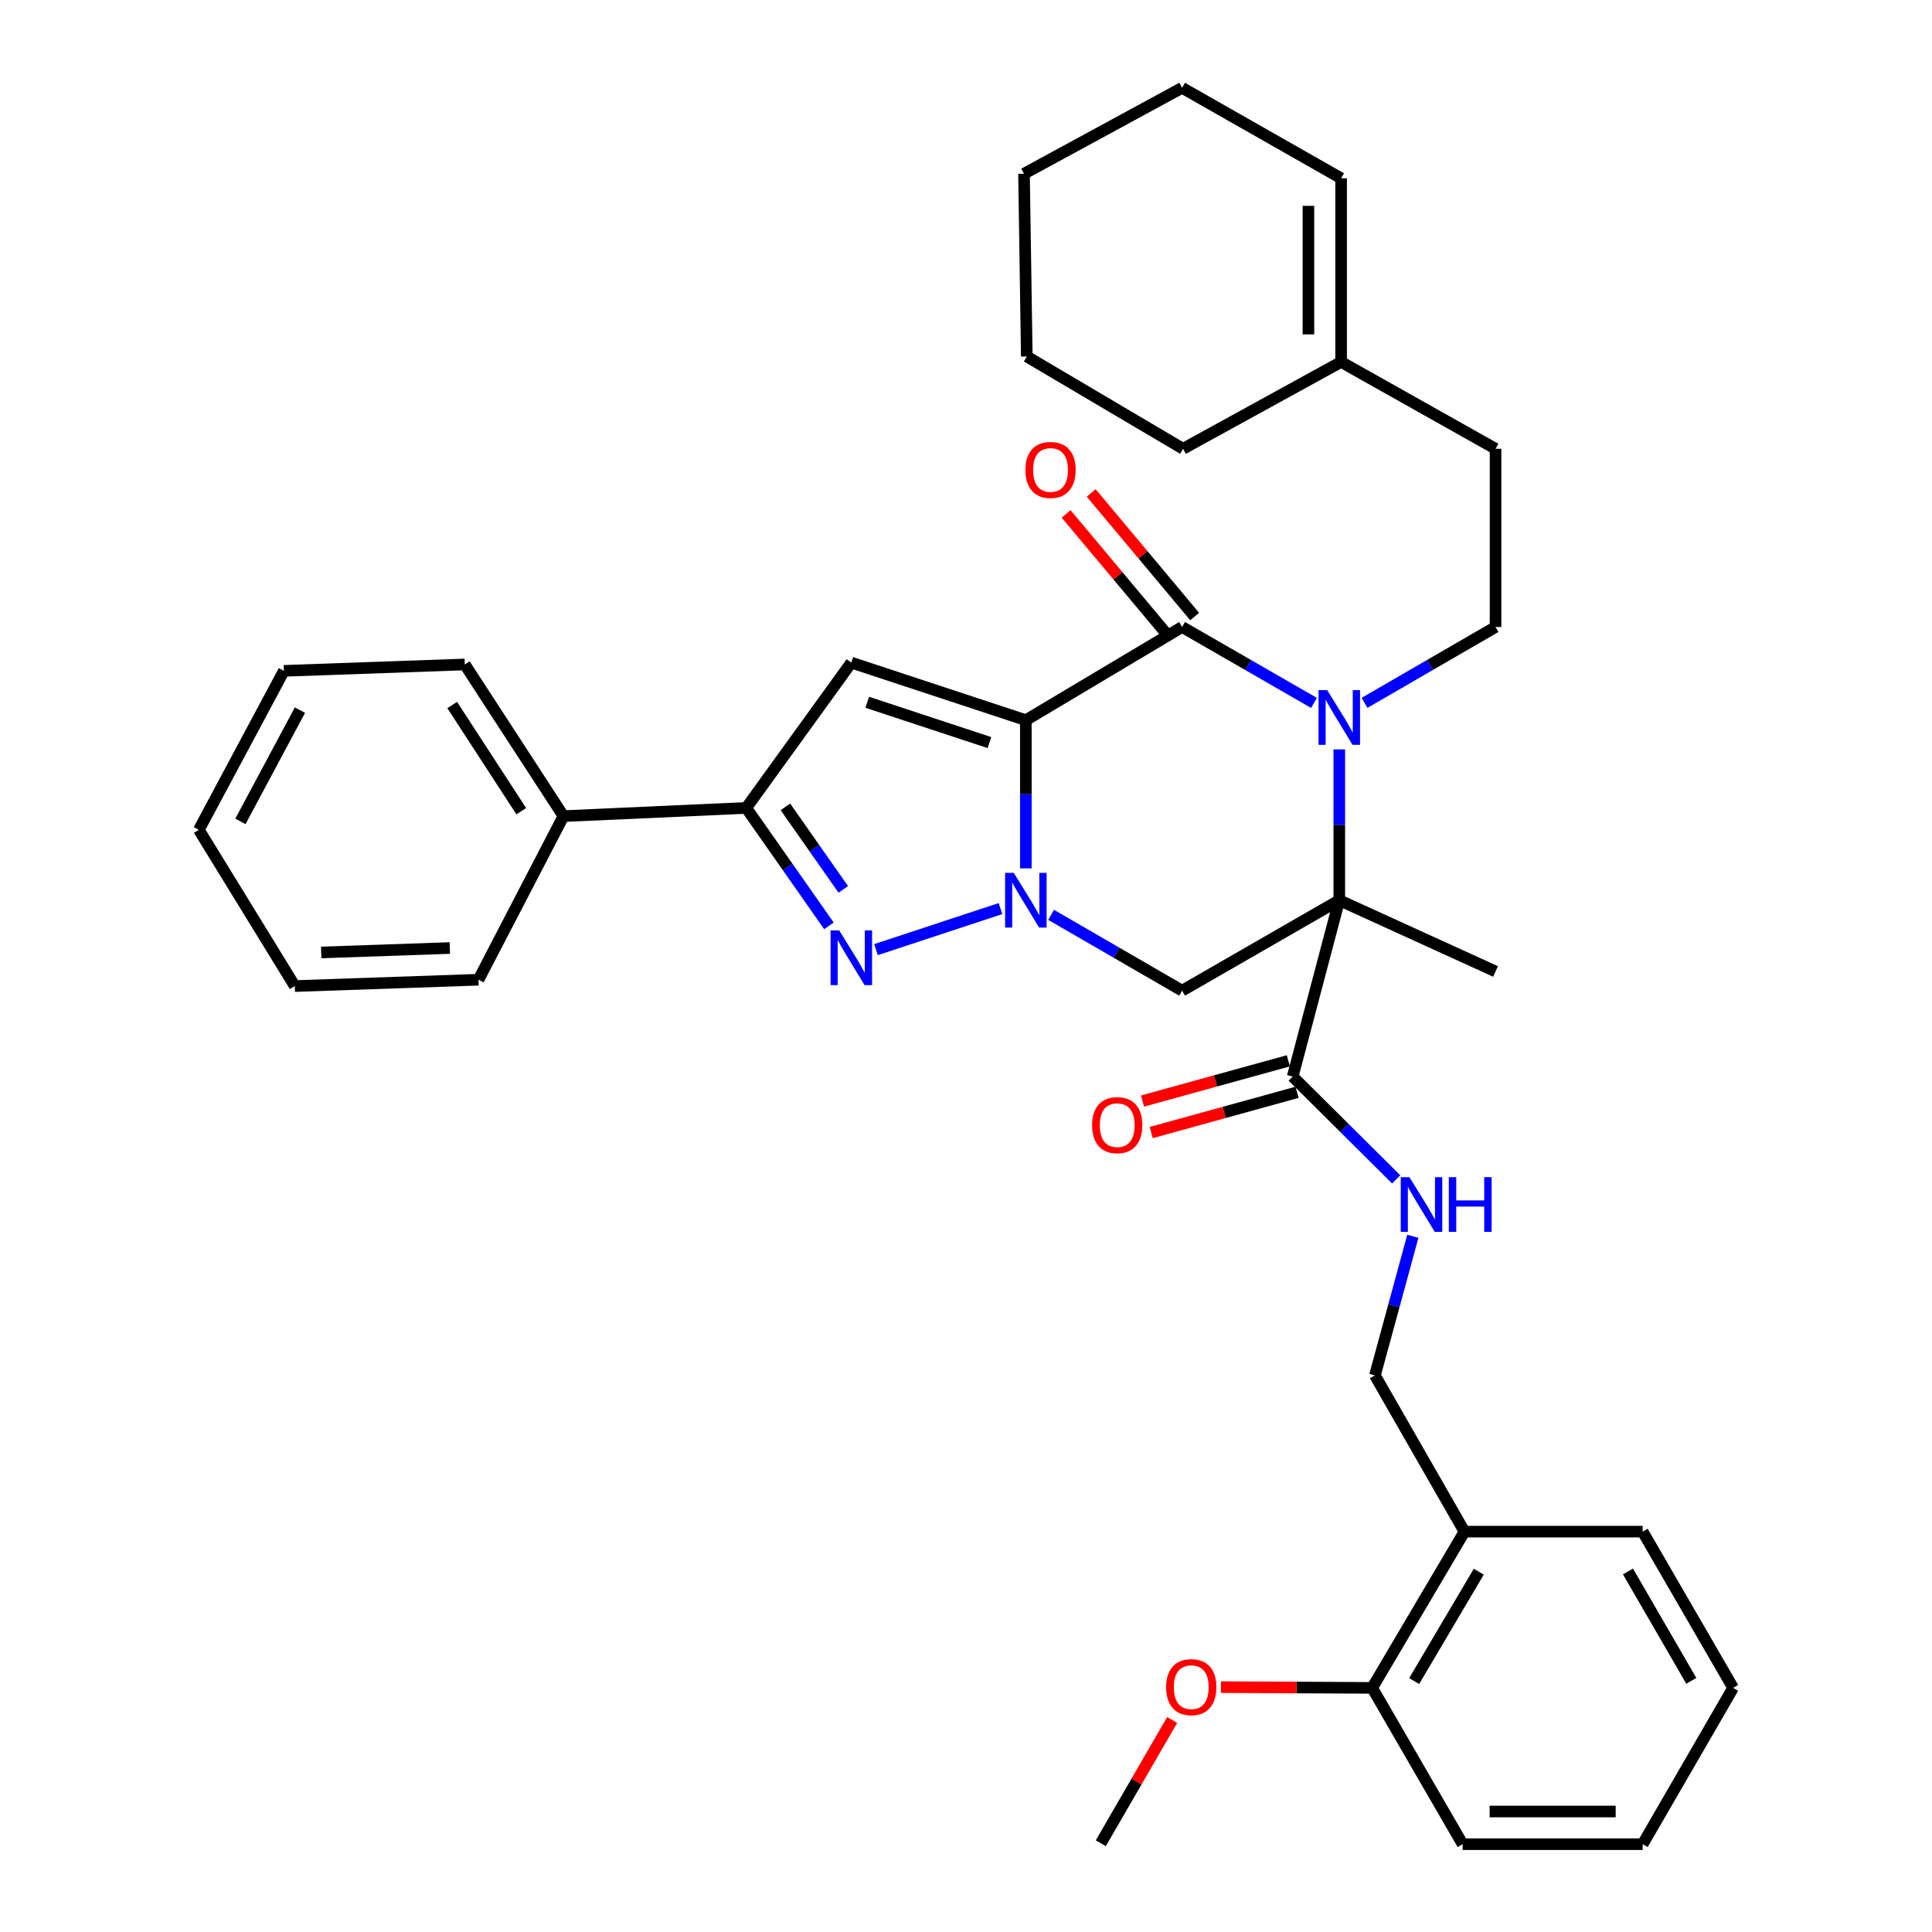 <?xml version='1.0' encoding='iso-8859-1'?>
<svg version='1.1' baseProfile='full'
              xmlns='http://www.w3.org/2000/svg'
                      xmlns:rdkit='http://www.rdkit.org/xml'
                      xmlns:xlink='http://www.w3.org/1999/xlink'
                  xml:space='preserve'
width='1000px' height='1000px' viewBox='0 0 1000 1000'>
<!-- END OF HEADER -->
<rect style='opacity:1.0;fill:#FFFFFF;stroke:none' width='1000' height='1000' x='0' y='0'> </rect>
<path class='bond-0' d='M 530.977,372.767 L 530.977,411.114' style='fill:none;fill-rule:evenodd;stroke:#000000;stroke-width:6px;stroke-linecap:butt;stroke-linejoin:miter;stroke-opacity:1' />
<path class='bond-0' d='M 530.977,411.114 L 530.977,449.461' style='fill:none;fill-rule:evenodd;stroke:#0000FF;stroke-width:6px;stroke-linecap:butt;stroke-linejoin:miter;stroke-opacity:1' />
<path class='bond-3' d='M 530.977,372.767 L 611.858,324.535' style='fill:none;fill-rule:evenodd;stroke:#000000;stroke-width:6px;stroke-linecap:butt;stroke-linejoin:miter;stroke-opacity:1' />
<path class='bond-5' d='M 530.977,372.767 L 440.641,342.965' style='fill:none;fill-rule:evenodd;stroke:#000000;stroke-width:6px;stroke-linecap:butt;stroke-linejoin:miter;stroke-opacity:1' />
<path class='bond-5' d='M 512.126,384.362 L 448.891,363.5' style='fill:none;fill-rule:evenodd;stroke:#000000;stroke-width:6px;stroke-linecap:butt;stroke-linejoin:miter;stroke-opacity:1' />
<path class='bond-4' d='M 517.859,470.276 L 453.413,491.53' style='fill:none;fill-rule:evenodd;stroke:#0000FF;stroke-width:6px;stroke-linecap:butt;stroke-linejoin:miter;stroke-opacity:1' />
<path class='bond-6' d='M 544.053,473.52 L 577.955,493.146' style='fill:none;fill-rule:evenodd;stroke:#0000FF;stroke-width:6px;stroke-linecap:butt;stroke-linejoin:miter;stroke-opacity:1' />
<path class='bond-6' d='M 577.955,493.146 L 611.858,512.772' style='fill:none;fill-rule:evenodd;stroke:#000000;stroke-width:6px;stroke-linecap:butt;stroke-linejoin:miter;stroke-opacity:1' />
<path class='bond-1' d='M 693.209,465.95 L 693.209,426.921' style='fill:none;fill-rule:evenodd;stroke:#000000;stroke-width:6px;stroke-linecap:butt;stroke-linejoin:miter;stroke-opacity:1' />
<path class='bond-1' d='M 693.209,426.921 L 693.209,387.891' style='fill:none;fill-rule:evenodd;stroke:#0000FF;stroke-width:6px;stroke-linecap:butt;stroke-linejoin:miter;stroke-opacity:1' />
<path class='bond-8' d='M 693.209,465.95 L 669.093,557.226' style='fill:none;fill-rule:evenodd;stroke:#000000;stroke-width:6px;stroke-linecap:butt;stroke-linejoin:miter;stroke-opacity:1' />
<path class='bond-20' d='M 693.209,465.95 L 774.09,502.829' style='fill:none;fill-rule:evenodd;stroke:#000000;stroke-width:6px;stroke-linecap:butt;stroke-linejoin:miter;stroke-opacity:1' />
<path class='bond-37' d='M 693.209,465.95 L 611.858,512.772' style='fill:none;fill-rule:evenodd;stroke:#000000;stroke-width:6px;stroke-linecap:butt;stroke-linejoin:miter;stroke-opacity:1' />
<path class='bond-2' d='M 680.122,363.833 L 645.99,344.184' style='fill:none;fill-rule:evenodd;stroke:#0000FF;stroke-width:6px;stroke-linecap:butt;stroke-linejoin:miter;stroke-opacity:1' />
<path class='bond-2' d='M 645.99,344.184 L 611.858,324.535' style='fill:none;fill-rule:evenodd;stroke:#000000;stroke-width:6px;stroke-linecap:butt;stroke-linejoin:miter;stroke-opacity:1' />
<path class='bond-9' d='M 706.285,363.795 L 740.188,344.165' style='fill:none;fill-rule:evenodd;stroke:#0000FF;stroke-width:6px;stroke-linecap:butt;stroke-linejoin:miter;stroke-opacity:1' />
<path class='bond-9' d='M 740.188,344.165 L 774.09,324.535' style='fill:none;fill-rule:evenodd;stroke:#000000;stroke-width:6px;stroke-linecap:butt;stroke-linejoin:miter;stroke-opacity:1' />
<path class='bond-11' d='M 618.344,319.106 L 591.577,287.127' style='fill:none;fill-rule:evenodd;stroke:#000000;stroke-width:6px;stroke-linecap:butt;stroke-linejoin:miter;stroke-opacity:1' />
<path class='bond-11' d='M 591.577,287.127 L 564.81,255.149' style='fill:none;fill-rule:evenodd;stroke:#FF0000;stroke-width:6px;stroke-linecap:butt;stroke-linejoin:miter;stroke-opacity:1' />
<path class='bond-11' d='M 605.372,329.964 L 578.605,297.986' style='fill:none;fill-rule:evenodd;stroke:#000000;stroke-width:6px;stroke-linecap:butt;stroke-linejoin:miter;stroke-opacity:1' />
<path class='bond-11' d='M 578.605,297.986 L 551.838,266.007' style='fill:none;fill-rule:evenodd;stroke:#FF0000;stroke-width:6px;stroke-linecap:butt;stroke-linejoin:miter;stroke-opacity:1' />
<path class='bond-36' d='M 429.051,479.214 L 407.652,448.697' style='fill:none;fill-rule:evenodd;stroke:#0000FF;stroke-width:6px;stroke-linecap:butt;stroke-linejoin:miter;stroke-opacity:1' />
<path class='bond-36' d='M 407.652,448.697 L 386.253,418.179' style='fill:none;fill-rule:evenodd;stroke:#000000;stroke-width:6px;stroke-linecap:butt;stroke-linejoin:miter;stroke-opacity:1' />
<path class='bond-36' d='M 436.482,460.347 L 421.503,438.984' style='fill:none;fill-rule:evenodd;stroke:#0000FF;stroke-width:6px;stroke-linecap:butt;stroke-linejoin:miter;stroke-opacity:1' />
<path class='bond-36' d='M 421.503,438.984 L 406.524,417.622' style='fill:none;fill-rule:evenodd;stroke:#000000;stroke-width:6px;stroke-linecap:butt;stroke-linejoin:miter;stroke-opacity:1' />
<path class='bond-7' d='M 440.641,342.965 L 386.253,418.179' style='fill:none;fill-rule:evenodd;stroke:#000000;stroke-width:6px;stroke-linecap:butt;stroke-linejoin:miter;stroke-opacity:1' />
<path class='bond-15' d='M 386.253,418.179 L 291.651,422.427' style='fill:none;fill-rule:evenodd;stroke:#000000;stroke-width:6px;stroke-linecap:butt;stroke-linejoin:miter;stroke-opacity:1' />
<path class='bond-10' d='M 669.093,557.226 L 695.884,583.839' style='fill:none;fill-rule:evenodd;stroke:#000000;stroke-width:6px;stroke-linecap:butt;stroke-linejoin:miter;stroke-opacity:1' />
<path class='bond-10' d='M 695.884,583.839 L 722.675,610.453' style='fill:none;fill-rule:evenodd;stroke:#0000FF;stroke-width:6px;stroke-linecap:butt;stroke-linejoin:miter;stroke-opacity:1' />
<path class='bond-16' d='M 666.843,549.072 L 629.108,559.486' style='fill:none;fill-rule:evenodd;stroke:#000000;stroke-width:6px;stroke-linecap:butt;stroke-linejoin:miter;stroke-opacity:1' />
<path class='bond-16' d='M 629.108,559.486 L 591.374,569.9' style='fill:none;fill-rule:evenodd;stroke:#FF0000;stroke-width:6px;stroke-linecap:butt;stroke-linejoin:miter;stroke-opacity:1' />
<path class='bond-16' d='M 671.343,565.379 L 633.609,575.793' style='fill:none;fill-rule:evenodd;stroke:#000000;stroke-width:6px;stroke-linecap:butt;stroke-linejoin:miter;stroke-opacity:1' />
<path class='bond-16' d='M 633.609,575.793 L 595.874,586.207' style='fill:none;fill-rule:evenodd;stroke:#FF0000;stroke-width:6px;stroke-linecap:butt;stroke-linejoin:miter;stroke-opacity:1' />
<path class='bond-19' d='M 774.09,324.535 L 774.09,232.291' style='fill:none;fill-rule:evenodd;stroke:#000000;stroke-width:6px;stroke-linecap:butt;stroke-linejoin:miter;stroke-opacity:1' />
<path class='bond-14' d='M 731.28,639.907 L 721.469,675.904' style='fill:none;fill-rule:evenodd;stroke:#0000FF;stroke-width:6px;stroke-linecap:butt;stroke-linejoin:miter;stroke-opacity:1' />
<path class='bond-14' d='M 721.469,675.904 L 711.658,711.902' style='fill:none;fill-rule:evenodd;stroke:#000000;stroke-width:6px;stroke-linecap:butt;stroke-linejoin:miter;stroke-opacity:1' />
<path class='bond-12' d='M 758.01,792.774 L 711.658,711.902' style='fill:none;fill-rule:evenodd;stroke:#000000;stroke-width:6px;stroke-linecap:butt;stroke-linejoin:miter;stroke-opacity:1' />
<path class='bond-17' d='M 758.01,792.774 L 710.238,873.645' style='fill:none;fill-rule:evenodd;stroke:#000000;stroke-width:6px;stroke-linecap:butt;stroke-linejoin:miter;stroke-opacity:1' />
<path class='bond-17' d='M 765.409,813.508 L 731.97,870.119' style='fill:none;fill-rule:evenodd;stroke:#000000;stroke-width:6px;stroke-linecap:butt;stroke-linejoin:miter;stroke-opacity:1' />
<path class='bond-22' d='M 758.01,792.774 L 850.244,792.774' style='fill:none;fill-rule:evenodd;stroke:#000000;stroke-width:6px;stroke-linecap:butt;stroke-linejoin:miter;stroke-opacity:1' />
<path class='bond-13' d='M 694.158,187.34 L 774.09,232.291' style='fill:none;fill-rule:evenodd;stroke:#000000;stroke-width:6px;stroke-linecap:butt;stroke-linejoin:miter;stroke-opacity:1' />
<path class='bond-18' d='M 694.158,187.34 L 694.158,92.286' style='fill:none;fill-rule:evenodd;stroke:#000000;stroke-width:6px;stroke-linecap:butt;stroke-linejoin:miter;stroke-opacity:1' />
<path class='bond-18' d='M 677.241,173.082 L 677.241,106.544' style='fill:none;fill-rule:evenodd;stroke:#000000;stroke-width:6px;stroke-linecap:butt;stroke-linejoin:miter;stroke-opacity:1' />
<path class='bond-23' d='M 694.158,187.34 L 612.346,232.291' style='fill:none;fill-rule:evenodd;stroke:#000000;stroke-width:6px;stroke-linecap:butt;stroke-linejoin:miter;stroke-opacity:1' />
<path class='bond-24' d='M 291.651,422.427 L 240.581,343.924' style='fill:none;fill-rule:evenodd;stroke:#000000;stroke-width:6px;stroke-linecap:butt;stroke-linejoin:miter;stroke-opacity:1' />
<path class='bond-24' d='M 269.81,419.876 L 234.061,364.924' style='fill:none;fill-rule:evenodd;stroke:#000000;stroke-width:6px;stroke-linecap:butt;stroke-linejoin:miter;stroke-opacity:1' />
<path class='bond-25' d='M 291.651,422.427 L 247.667,507.105' style='fill:none;fill-rule:evenodd;stroke:#000000;stroke-width:6px;stroke-linecap:butt;stroke-linejoin:miter;stroke-opacity:1' />
<path class='bond-21' d='M 710.238,873.645 L 671.087,873.453' style='fill:none;fill-rule:evenodd;stroke:#000000;stroke-width:6px;stroke-linecap:butt;stroke-linejoin:miter;stroke-opacity:1' />
<path class='bond-21' d='M 671.087,873.453 L 631.936,873.26' style='fill:none;fill-rule:evenodd;stroke:#FF0000;stroke-width:6px;stroke-linecap:butt;stroke-linejoin:miter;stroke-opacity:1' />
<path class='bond-26' d='M 710.238,873.645 L 757.06,954.545' style='fill:none;fill-rule:evenodd;stroke:#000000;stroke-width:6px;stroke-linecap:butt;stroke-linejoin:miter;stroke-opacity:1' />
<path class='bond-27' d='M 694.158,92.286 L 611.858,45.455' style='fill:none;fill-rule:evenodd;stroke:#000000;stroke-width:6px;stroke-linecap:butt;stroke-linejoin:miter;stroke-opacity:1' />
<path class='bond-28' d='M 606.695,890.281 L 588.229,922.174' style='fill:none;fill-rule:evenodd;stroke:#FF0000;stroke-width:6px;stroke-linecap:butt;stroke-linejoin:miter;stroke-opacity:1' />
<path class='bond-28' d='M 588.229,922.174 L 569.763,954.066' style='fill:none;fill-rule:evenodd;stroke:#000000;stroke-width:6px;stroke-linecap:butt;stroke-linejoin:miter;stroke-opacity:1' />
<path class='bond-29' d='M 850.244,792.774 L 897.075,873.645' style='fill:none;fill-rule:evenodd;stroke:#000000;stroke-width:6px;stroke-linecap:butt;stroke-linejoin:miter;stroke-opacity:1' />
<path class='bond-29' d='M 842.629,813.382 L 875.411,869.992' style='fill:none;fill-rule:evenodd;stroke:#000000;stroke-width:6px;stroke-linecap:butt;stroke-linejoin:miter;stroke-opacity:1' />
<path class='bond-30' d='M 612.346,232.291 L 531.465,184.52' style='fill:none;fill-rule:evenodd;stroke:#000000;stroke-width:6px;stroke-linecap:butt;stroke-linejoin:miter;stroke-opacity:1' />
<path class='bond-32' d='M 240.581,343.924 L 146.937,347.232' style='fill:none;fill-rule:evenodd;stroke:#000000;stroke-width:6px;stroke-linecap:butt;stroke-linejoin:miter;stroke-opacity:1' />
<path class='bond-33' d='M 247.667,507.105 L 152.585,510.394' style='fill:none;fill-rule:evenodd;stroke:#000000;stroke-width:6px;stroke-linecap:butt;stroke-linejoin:miter;stroke-opacity:1' />
<path class='bond-33' d='M 232.82,490.692 L 166.262,492.994' style='fill:none;fill-rule:evenodd;stroke:#000000;stroke-width:6px;stroke-linecap:butt;stroke-linejoin:miter;stroke-opacity:1' />
<path class='bond-40' d='M 757.06,954.545 L 850.244,954.545' style='fill:none;fill-rule:evenodd;stroke:#000000;stroke-width:6px;stroke-linecap:butt;stroke-linejoin:miter;stroke-opacity:1' />
<path class='bond-40' d='M 771.038,937.629 L 836.266,937.629' style='fill:none;fill-rule:evenodd;stroke:#000000;stroke-width:6px;stroke-linecap:butt;stroke-linejoin:miter;stroke-opacity:1' />
<path class='bond-39' d='M 611.858,45.455 L 530.027,89.927' style='fill:none;fill-rule:evenodd;stroke:#000000;stroke-width:6px;stroke-linecap:butt;stroke-linejoin:miter;stroke-opacity:1' />
<path class='bond-31' d='M 897.075,873.645 L 850.244,954.545' style='fill:none;fill-rule:evenodd;stroke:#000000;stroke-width:6px;stroke-linecap:butt;stroke-linejoin:miter;stroke-opacity:1' />
<path class='bond-34' d='M 531.465,184.52 L 530.027,89.927' style='fill:none;fill-rule:evenodd;stroke:#000000;stroke-width:6px;stroke-linecap:butt;stroke-linejoin:miter;stroke-opacity:1' />
<path class='bond-38' d='M 146.937,347.232 L 102.925,429.513' style='fill:none;fill-rule:evenodd;stroke:#000000;stroke-width:6px;stroke-linecap:butt;stroke-linejoin:miter;stroke-opacity:1' />
<path class='bond-38' d='M 155.252,367.553 L 124.443,425.15' style='fill:none;fill-rule:evenodd;stroke:#000000;stroke-width:6px;stroke-linecap:butt;stroke-linejoin:miter;stroke-opacity:1' />
<path class='bond-35' d='M 152.585,510.394 L 102.925,429.513' style='fill:none;fill-rule:evenodd;stroke:#000000;stroke-width:6px;stroke-linecap:butt;stroke-linejoin:miter;stroke-opacity:1' />
<path  class='atom-1' d='M 524.717 451.79
L 533.997 466.79
Q 534.917 468.27, 536.397 470.95
Q 537.877 473.63, 537.957 473.79
L 537.957 451.79
L 541.717 451.79
L 541.717 480.11
L 537.837 480.11
L 527.877 463.71
Q 526.717 461.79, 525.477 459.59
Q 524.277 457.39, 523.917 456.71
L 523.917 480.11
L 520.237 480.11
L 520.237 451.79
L 524.717 451.79
' fill='#0000FF'/>
<path  class='atom-3' d='M 686.949 357.206
L 696.229 372.206
Q 697.149 373.686, 698.629 376.366
Q 700.109 379.046, 700.189 379.206
L 700.189 357.206
L 703.949 357.206
L 703.949 385.526
L 700.069 385.526
L 690.109 369.126
Q 688.949 367.206, 687.709 365.006
Q 686.509 362.806, 686.149 362.126
L 686.149 385.526
L 682.469 385.526
L 682.469 357.206
L 686.949 357.206
' fill='#0000FF'/>
<path  class='atom-5' d='M 434.381 481.583
L 443.661 496.583
Q 444.581 498.063, 446.061 500.743
Q 447.541 503.423, 447.621 503.583
L 447.621 481.583
L 451.381 481.583
L 451.381 509.903
L 447.501 509.903
L 437.541 493.503
Q 436.381 491.583, 435.141 489.383
Q 433.941 487.183, 433.581 486.503
L 433.581 509.903
L 429.901 509.903
L 429.901 481.583
L 434.381 481.583
' fill='#0000FF'/>
<path  class='atom-11' d='M 729.504 609.295
L 738.784 624.295
Q 739.704 625.775, 741.184 628.455
Q 742.664 631.135, 742.744 631.295
L 742.744 609.295
L 746.504 609.295
L 746.504 637.615
L 742.624 637.615
L 732.664 621.215
Q 731.504 619.295, 730.264 617.095
Q 729.064 614.895, 728.704 614.215
L 728.704 637.615
L 725.024 637.615
L 725.024 609.295
L 729.504 609.295
' fill='#0000FF'/>
<path  class='atom-11' d='M 749.904 609.295
L 753.744 609.295
L 753.744 621.335
L 768.224 621.335
L 768.224 609.295
L 772.064 609.295
L 772.064 637.615
L 768.224 637.615
L 768.224 624.535
L 753.744 624.535
L 753.744 637.615
L 749.904 637.615
L 749.904 609.295
' fill='#0000FF'/>
<path  class='atom-12' d='M 530.749 243.245
Q 530.749 236.445, 534.109 232.645
Q 537.469 228.845, 543.749 228.845
Q 550.029 228.845, 553.389 232.645
Q 556.749 236.445, 556.749 243.245
Q 556.749 250.125, 553.349 254.045
Q 549.949 257.925, 543.749 257.925
Q 537.509 257.925, 534.109 254.045
Q 530.749 250.165, 530.749 243.245
M 543.749 254.725
Q 548.069 254.725, 550.389 251.845
Q 552.749 248.925, 552.749 243.245
Q 552.749 237.685, 550.389 234.885
Q 548.069 232.045, 543.749 232.045
Q 539.429 232.045, 537.069 234.845
Q 534.749 237.645, 534.749 243.245
Q 534.749 248.965, 537.069 251.845
Q 539.429 254.725, 543.749 254.725
' fill='#FF0000'/>
<path  class='atom-17' d='M 565.268 582.371
Q 565.268 575.571, 568.628 571.771
Q 571.988 567.971, 578.268 567.971
Q 584.548 567.971, 587.908 571.771
Q 591.268 575.571, 591.268 582.371
Q 591.268 589.251, 587.868 593.171
Q 584.468 597.051, 578.268 597.051
Q 572.028 597.051, 568.628 593.171
Q 565.268 589.291, 565.268 582.371
M 578.268 593.851
Q 582.588 593.851, 584.908 590.971
Q 587.268 588.051, 587.268 582.371
Q 587.268 576.811, 584.908 574.011
Q 582.588 571.171, 578.268 571.171
Q 573.948 571.171, 571.588 573.971
Q 569.268 576.771, 569.268 582.371
Q 569.268 588.091, 571.588 590.971
Q 573.948 593.851, 578.268 593.851
' fill='#FF0000'/>
<path  class='atom-22' d='M 603.594 873.265
Q 603.594 866.465, 606.954 862.665
Q 610.314 858.865, 616.594 858.865
Q 622.874 858.865, 626.234 862.665
Q 629.594 866.465, 629.594 873.265
Q 629.594 880.145, 626.194 884.065
Q 622.794 887.945, 616.594 887.945
Q 610.354 887.945, 606.954 884.065
Q 603.594 880.185, 603.594 873.265
M 616.594 884.745
Q 620.914 884.745, 623.234 881.865
Q 625.594 878.945, 625.594 873.265
Q 625.594 867.705, 623.234 864.905
Q 620.914 862.065, 616.594 862.065
Q 612.274 862.065, 609.914 864.865
Q 607.594 867.665, 607.594 873.265
Q 607.594 878.985, 609.914 881.865
Q 612.274 884.745, 616.594 884.745
' fill='#FF0000'/>
</svg>
